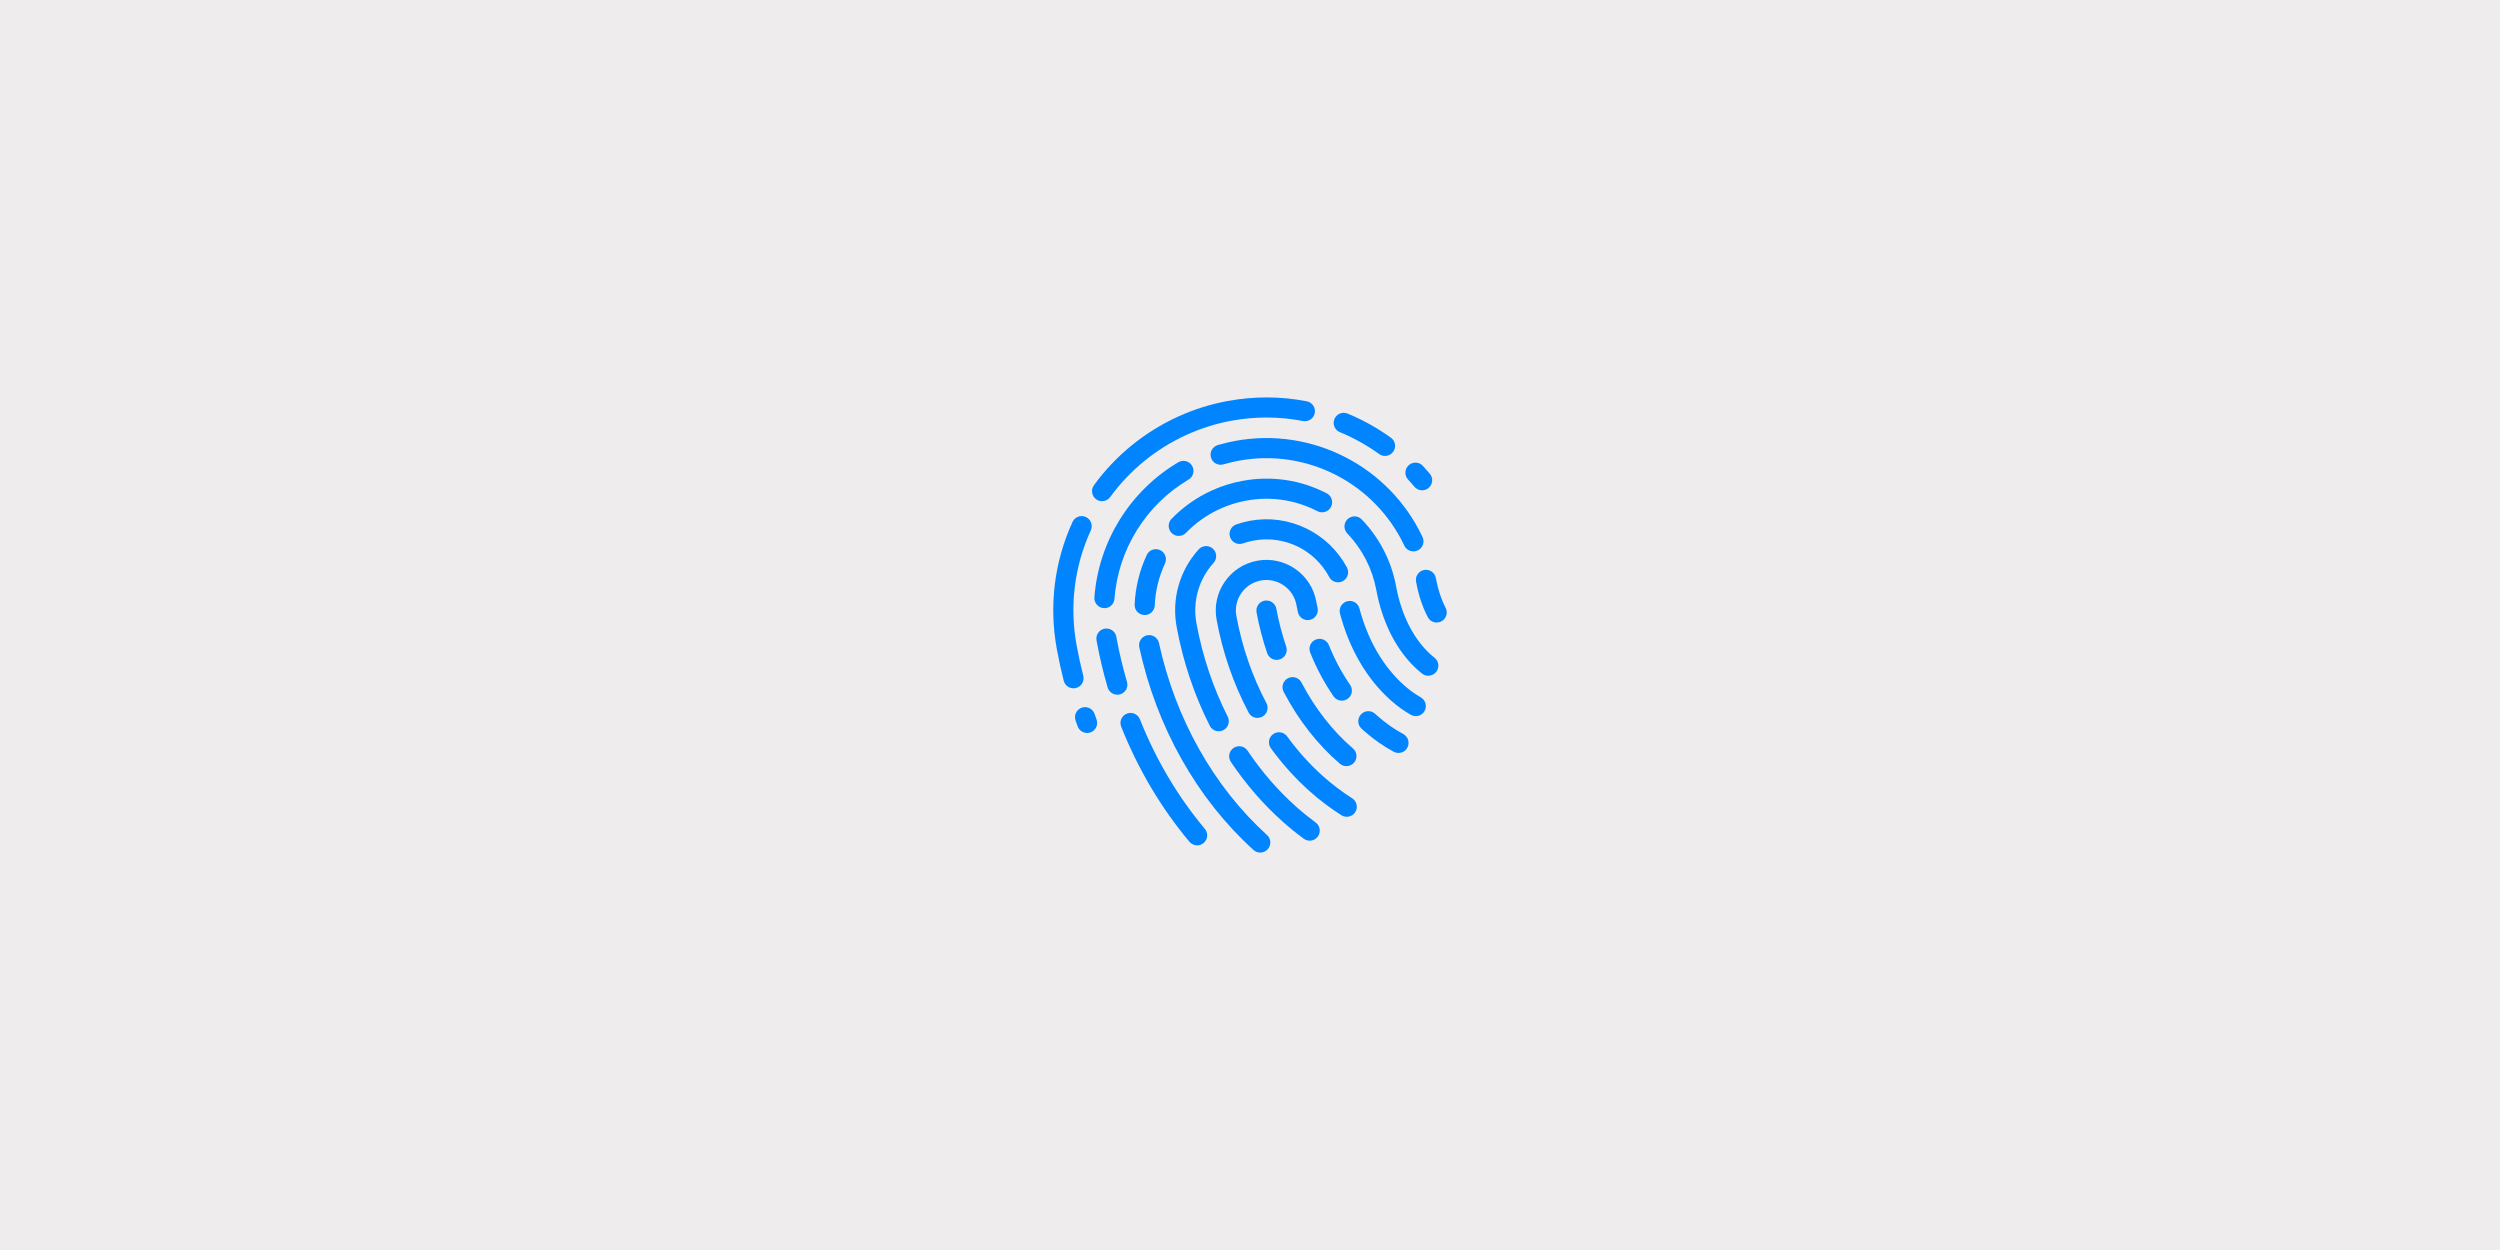 <?xml version="1.0" encoding="UTF-8"?><svg id="Layer_2" xmlns="http://www.w3.org/2000/svg" viewBox="0 0 900 450"><defs><style>.cls-1{fill:#0084ff;}.cls-2{fill:#eeeced;}</style></defs><g id="Layer_1-2"><rect class="cls-2" width="900" height="450"/><g><path class="cls-2" d="M610,225c0,88.37-71.63,160-160,160s-160-71.63-160-160,71.63-160,160-160,160,71.63,160,160"/><g><path class="cls-1" d="M498.61,164.13c-.73,0-1.47-.22-2.11-.68-4.39-3.16-9.14-5.81-14.14-7.87-1.85-.76-2.73-2.88-1.96-4.73,.76-1.85,2.88-2.73,4.73-1.96,5.51,2.28,10.76,5.2,15.6,8.69,1.62,1.17,1.99,3.43,.82,5.05-.71,.98-1.82,1.51-2.94,1.51Z"/><path class="cls-1" d="M511.96,176.51c-1.03,0-2.06-.44-2.77-1.29-.74-.88-1.51-1.76-2.28-2.59-1.36-1.47-1.28-3.76,.19-5.12,1.47-1.36,3.76-1.28,5.12,.19,.85,.92,1.7,1.88,2.52,2.86,1.29,1.53,1.09,3.81-.44,5.1-.68,.57-1.51,.85-2.33,.85Z"/><path class="cls-1" d="M396.75,180.43c-.74,0-1.48-.22-2.13-.69-1.62-1.18-1.98-3.44-.8-5.06,7.77-10.69,18.27-19.24,30.35-24.73,5.67-2.58,11.66-4.46,17.8-5.59,9.49-1.75,19.07-1.72,28.48,.11,1.96,.38,3.25,2.28,2.86,4.24-.38,1.96-2.28,3.25-4.24,2.86-8.52-1.65-17.19-1.69-25.79-.1-5.56,1.03-10.99,2.73-16.12,5.07-10.95,4.97-20.45,12.72-27.49,22.4-.71,.97-1.81,1.49-2.93,1.49Z"/><path class="cls-1" d="M391.36,263.87c-1.48,0-2.88-.92-3.41-2.4-.25-.7-.5-1.41-.75-2.11-.65-1.89,.35-3.95,2.24-4.6,1.89-.65,3.95,.35,4.6,2.24,.23,.68,.47,1.35,.72,2.03,.68,1.88-.3,3.96-2.18,4.63-.4,.15-.82,.21-1.22,.21Z"/><path class="cls-1" d="M386.45,247.79c-1.62,0-3.09-1.09-3.51-2.73-.95-3.74-1.78-7.55-2.47-11.31-2.88-15.61-.94-31.46,5.63-45.84,.83-1.82,2.98-2.62,4.8-1.79,1.82,.83,2.62,2.98,1.79,4.8-5.95,13.02-7.71,27.38-5.09,41.51,.67,3.61,1.47,7.26,2.37,10.85,.49,1.94-.68,3.91-2.62,4.4-.3,.08-.6,.11-.89,.11Z"/><path class="cls-1" d="M397.6,218.93c-.09,0-.18,0-.28-.01-1.99-.15-3.49-1.89-3.34-3.88,1.53-20.15,12.82-38.33,30.21-48.63,1.72-1.02,3.94-.45,4.96,1.27,1.02,1.72,.45,3.94-1.27,4.96-15.36,9.1-25.33,25.15-26.68,42.95-.14,1.9-1.73,3.35-3.61,3.35Z"/><path class="cls-1" d="M517.21,224.11c-1.31,0-2.57-.71-3.21-1.95-1.88-3.61-3.31-7.87-4.13-12.32-.01-.06-.02-.12-.04-.18l-.04-.22c-.38-1.96,.91-3.86,2.87-4.24,1.96-.38,3.86,.91,4.24,2.87l.03,.15c.02,.1,.04,.2,.06,.3,.7,3.76,1.88,7.32,3.43,10.3,.92,1.77,.23,3.96-1.54,4.88-.53,.28-1.11,.41-1.67,.41Z"/><path class="cls-1" d="M402.23,250.09c-1.57,0-3.01-1.02-3.47-2.6-1.58-5.37-2.89-10.89-3.91-16.39-.02-.13-.05-.27-.07-.4l-.03-.19c-.35-1.97,.97-3.85,2.94-4.19,1.97-.35,3.85,.97,4.19,2.94l.04,.23c.02,.1,.03,.2,.05,.3,.97,5.26,2.23,10.53,3.74,15.67,.56,1.92-.53,3.93-2.45,4.49-.34,.1-.68,.15-1.02,.15Z"/><path class="cls-1" d="M508.83,198.5c-1.36,0-2.66-.77-3.28-2.08-10.62-22.52-35.13-35.09-59.6-30.57-1.81,.33-3.66,.78-5.51,1.32-1.92,.56-3.93-.53-4.49-2.45-.56-1.92,.53-3.93,2.45-4.49,2.09-.61,4.18-1.12,6.24-1.5,27.71-5.12,55.45,9.11,67.47,34.6,.85,1.81,.08,3.97-1.73,4.82-.5,.24-1.02,.35-1.54,.35Z"/><path class="cls-1" d="M430.97,304.33c-1.03,0-2.06-.44-2.78-1.3-10.21-12.18-18.47-26.12-24.56-41.42-.74-1.86,.17-3.96,2.03-4.7,1.86-.74,3.96,.17,4.7,2.03,5.8,14.58,13.67,27.86,23.38,39.45,1.28,1.53,1.08,3.82-.45,5.1-.68,.57-1.5,.85-2.32,.85Z"/><path class="cls-1" d="M453.69,306.93c-.87,0-1.74-.31-2.43-.94-10.15-9.2-18.86-20.19-25.88-32.66-7-12.43-12.12-25.99-15.23-40.3-.42-1.95,.82-3.88,2.77-4.31,1.95-.43,3.88,.82,4.31,2.77,5.91,27.21,19.73,51.76,38.9,69.13,1.48,1.34,1.59,3.63,.25,5.11-.71,.79-1.7,1.19-2.68,1.19Z"/><path class="cls-1" d="M424.35,192.94c-.91,0-1.81-.34-2.52-1.02-1.44-1.39-1.48-3.68-.09-5.12,4.16-4.3,9.04-7.74,14.52-10.23,3.51-1.59,7.22-2.76,11.02-3.46,10.42-1.93,20.91-.38,30.33,4.48,1.78,.92,2.48,3.1,1.56,4.88-.92,1.78-3.1,2.48-4.88,1.56-7.98-4.12-16.87-5.43-25.7-3.8-3.22,.6-6.37,1.58-9.34,2.93-4.64,2.11-8.78,5.03-12.31,8.67-.71,.73-1.66,1.1-2.6,1.1Z"/><path class="cls-1" d="M412.09,221.4c-.05,0-.11,0-.17,0-2-.09-3.54-1.78-3.45-3.78,.28-6.2,1.75-12.19,4.36-17.82,.84-1.81,2.99-2.6,4.81-1.76,1.81,.84,2.6,3,1.76,4.81-2.22,4.77-3.46,9.85-3.69,15.1-.09,1.94-1.69,3.46-3.61,3.46Z"/><path class="cls-1" d="M514.19,243.27c-.78,0-1.56-.25-2.23-.77-.53-.42-1.07-.86-1.58-1.32-7.4-6.59-12.69-16.78-14.89-28.69-1.43-7.73-5.05-14.8-10.48-20.47-1.38-1.44-1.33-3.74,.11-5.12,1.44-1.38,3.74-1.33,5.12,.11,6.41,6.69,10.69,15.04,12.37,24.16,1.91,10.34,6.38,19.07,12.59,24.6,.4,.36,.81,.7,1.22,1.02,1.58,1.23,1.86,3.51,.62,5.08-.71,.91-1.78,1.39-2.86,1.39Z"/><path class="cls-1" d="M438.75,263.26c-1.32,0-2.6-.73-3.23-1.99-5.59-11.06-9.6-23.01-11.91-35.49-1.88-10.15,1.01-20.36,7.91-28,1.34-1.48,3.63-1.6,5.11-.26,1.48,1.34,1.6,3.63,.26,5.11-5.38,5.96-7.62,13.91-6.16,21.83,2.18,11.81,5.97,23.09,11.25,33.54,.9,1.78,.19,3.96-1.6,4.86-.52,.26-1.08,.39-1.63,.39Z"/><path class="cls-1" d="M471.5,302.64c-.74,0-1.5-.23-2.14-.7-2.6-1.91-5.16-3.98-7.61-6.17-6.96-6.2-13.23-13.43-18.64-21.5-1.11-1.66-.67-3.91,.99-5.02,1.66-1.11,3.91-.67,5.02,.99,5.07,7.56,10.94,14.33,17.44,20.13,2.28,2.03,4.66,3.96,7.08,5.74,1.61,1.18,1.96,3.45,.77,5.06-.71,.97-1.81,1.48-2.92,1.48Z"/><path class="cls-1" d="M509.68,257.8c-.6,0-1.21-.15-1.77-.47-2.48-1.39-4.92-3.16-7.25-5.23-8.57-7.64-14.88-18.43-18.26-31.22-.51-1.93,.64-3.91,2.58-4.42,1.93-.51,3.91,.64,4.42,2.58,3.01,11.41,8.57,20.98,16.07,27.66,1.95,1.73,3.96,3.19,5.99,4.33,1.74,.98,2.36,3.19,1.38,4.93-.66,1.18-1.89,1.85-3.16,1.85Z"/><path class="cls-1" d="M481.71,209.63c-1.29,0-2.54-.69-3.19-1.91-5.29-9.88-16.24-15.15-27.25-13.11-1.29,.24-2.57,.58-3.82,1.01-1.89,.66-3.95-.34-4.61-2.22-.66-1.89,.34-3.95,2.22-4.61,1.59-.56,3.24-.99,4.89-1.3,6.98-1.29,14.04-.32,20.42,2.81,6.24,3.06,11.27,7.91,14.53,14,.94,1.76,.28,3.96-1.48,4.9-.54,.29-1.13,.43-1.71,.43Z"/><path class="cls-1" d="M483.07,252.24c-1.15,0-2.28-.55-2.98-1.56-3.31-4.78-6.14-10.07-8.41-15.73-.75-1.86,.15-3.96,2.01-4.71,1.86-.75,3.96,.16,4.71,2.01,2.07,5.15,4.64,9.96,7.64,14.3,1.14,1.64,.73,3.9-.92,5.04-.63,.43-1.35,.64-2.06,.64Z"/><path class="cls-1" d="M452.71,258.45c-1.3,0-2.55-.7-3.2-1.93-5.46-10.32-9.34-21.55-11.53-33.4-.89-4.79,.15-9.64,2.91-13.66,2.76-4.01,6.92-6.71,11.71-7.6,9.89-1.83,19.42,4.73,21.25,14.62,.13,.72,.29,1.5,.48,2.38,.42,1.96-.83,3.88-2.78,4.3-1.96,.42-3.88-.83-4.3-2.78-.2-.95-.37-1.8-.52-2.58-1.1-5.96-6.85-9.92-12.82-8.82-2.89,.53-5.4,2.16-7.06,4.58-1.67,2.42-2.29,5.35-1.75,8.23,2.06,11.13,5.69,21.67,10.81,31.33,.94,1.77,.26,3.96-1.51,4.89-.54,.29-1.12,.42-1.69,.42Z"/><path class="cls-1" d="M484.82,294.03c-.66,0-1.33-.18-1.93-.56-3.96-2.5-7.8-5.4-11.41-8.62-5.09-4.54-9.79-9.75-13.97-15.49-1.18-1.62-.82-3.88,.8-5.06,1.62-1.18,3.88-.82,5.06,.8,3.87,5.32,8.22,10.15,12.93,14.35,3.32,2.96,6.84,5.62,10.46,7.91,1.69,1.07,2.2,3.3,1.13,4.99-.69,1.09-1.86,1.69-3.06,1.69Z"/><path class="cls-1" d="M503.45,271.06c-.57,0-1.16-.14-1.7-.43-3.76-2-7.4-4.57-10.83-7.62-.22-.19-.43-.39-.65-.59l-.12-.11c-1.47-1.35-1.57-3.64-.21-5.12,1.35-1.47,3.64-1.57,5.12-.21l.12,.11c.18,.17,.37,.34,.56,.51,3,2.67,6.17,4.91,9.42,6.64,1.76,.94,2.43,3.13,1.49,4.9-.65,1.22-1.9,1.92-3.2,1.92Z"/><path class="cls-1" d="M484.71,275.81c-.83,0-1.67-.29-2.35-.87-7.99-6.84-14.99-15.79-20.25-25.89-.92-1.77-.23-3.96,1.54-4.88,1.77-.92,3.96-.23,4.88,1.54,4.83,9.28,11.24,17.49,18.53,23.73,1.52,1.3,1.7,3.59,.4,5.1-.72,.84-1.73,1.27-2.75,1.27Z"/><path class="cls-1" d="M459.6,237.56c-1.51,0-2.92-.95-3.43-2.46-1.61-4.75-2.89-9.67-3.81-14.64-.36-1.97,.94-3.86,2.9-4.22,1.97-.36,3.86,.94,4.22,2.9,.86,4.63,2.05,9.21,3.55,13.63,.64,1.89-.37,3.95-2.26,4.59-.39,.13-.78,.19-1.16,.19Z"/></g></g></g></svg>